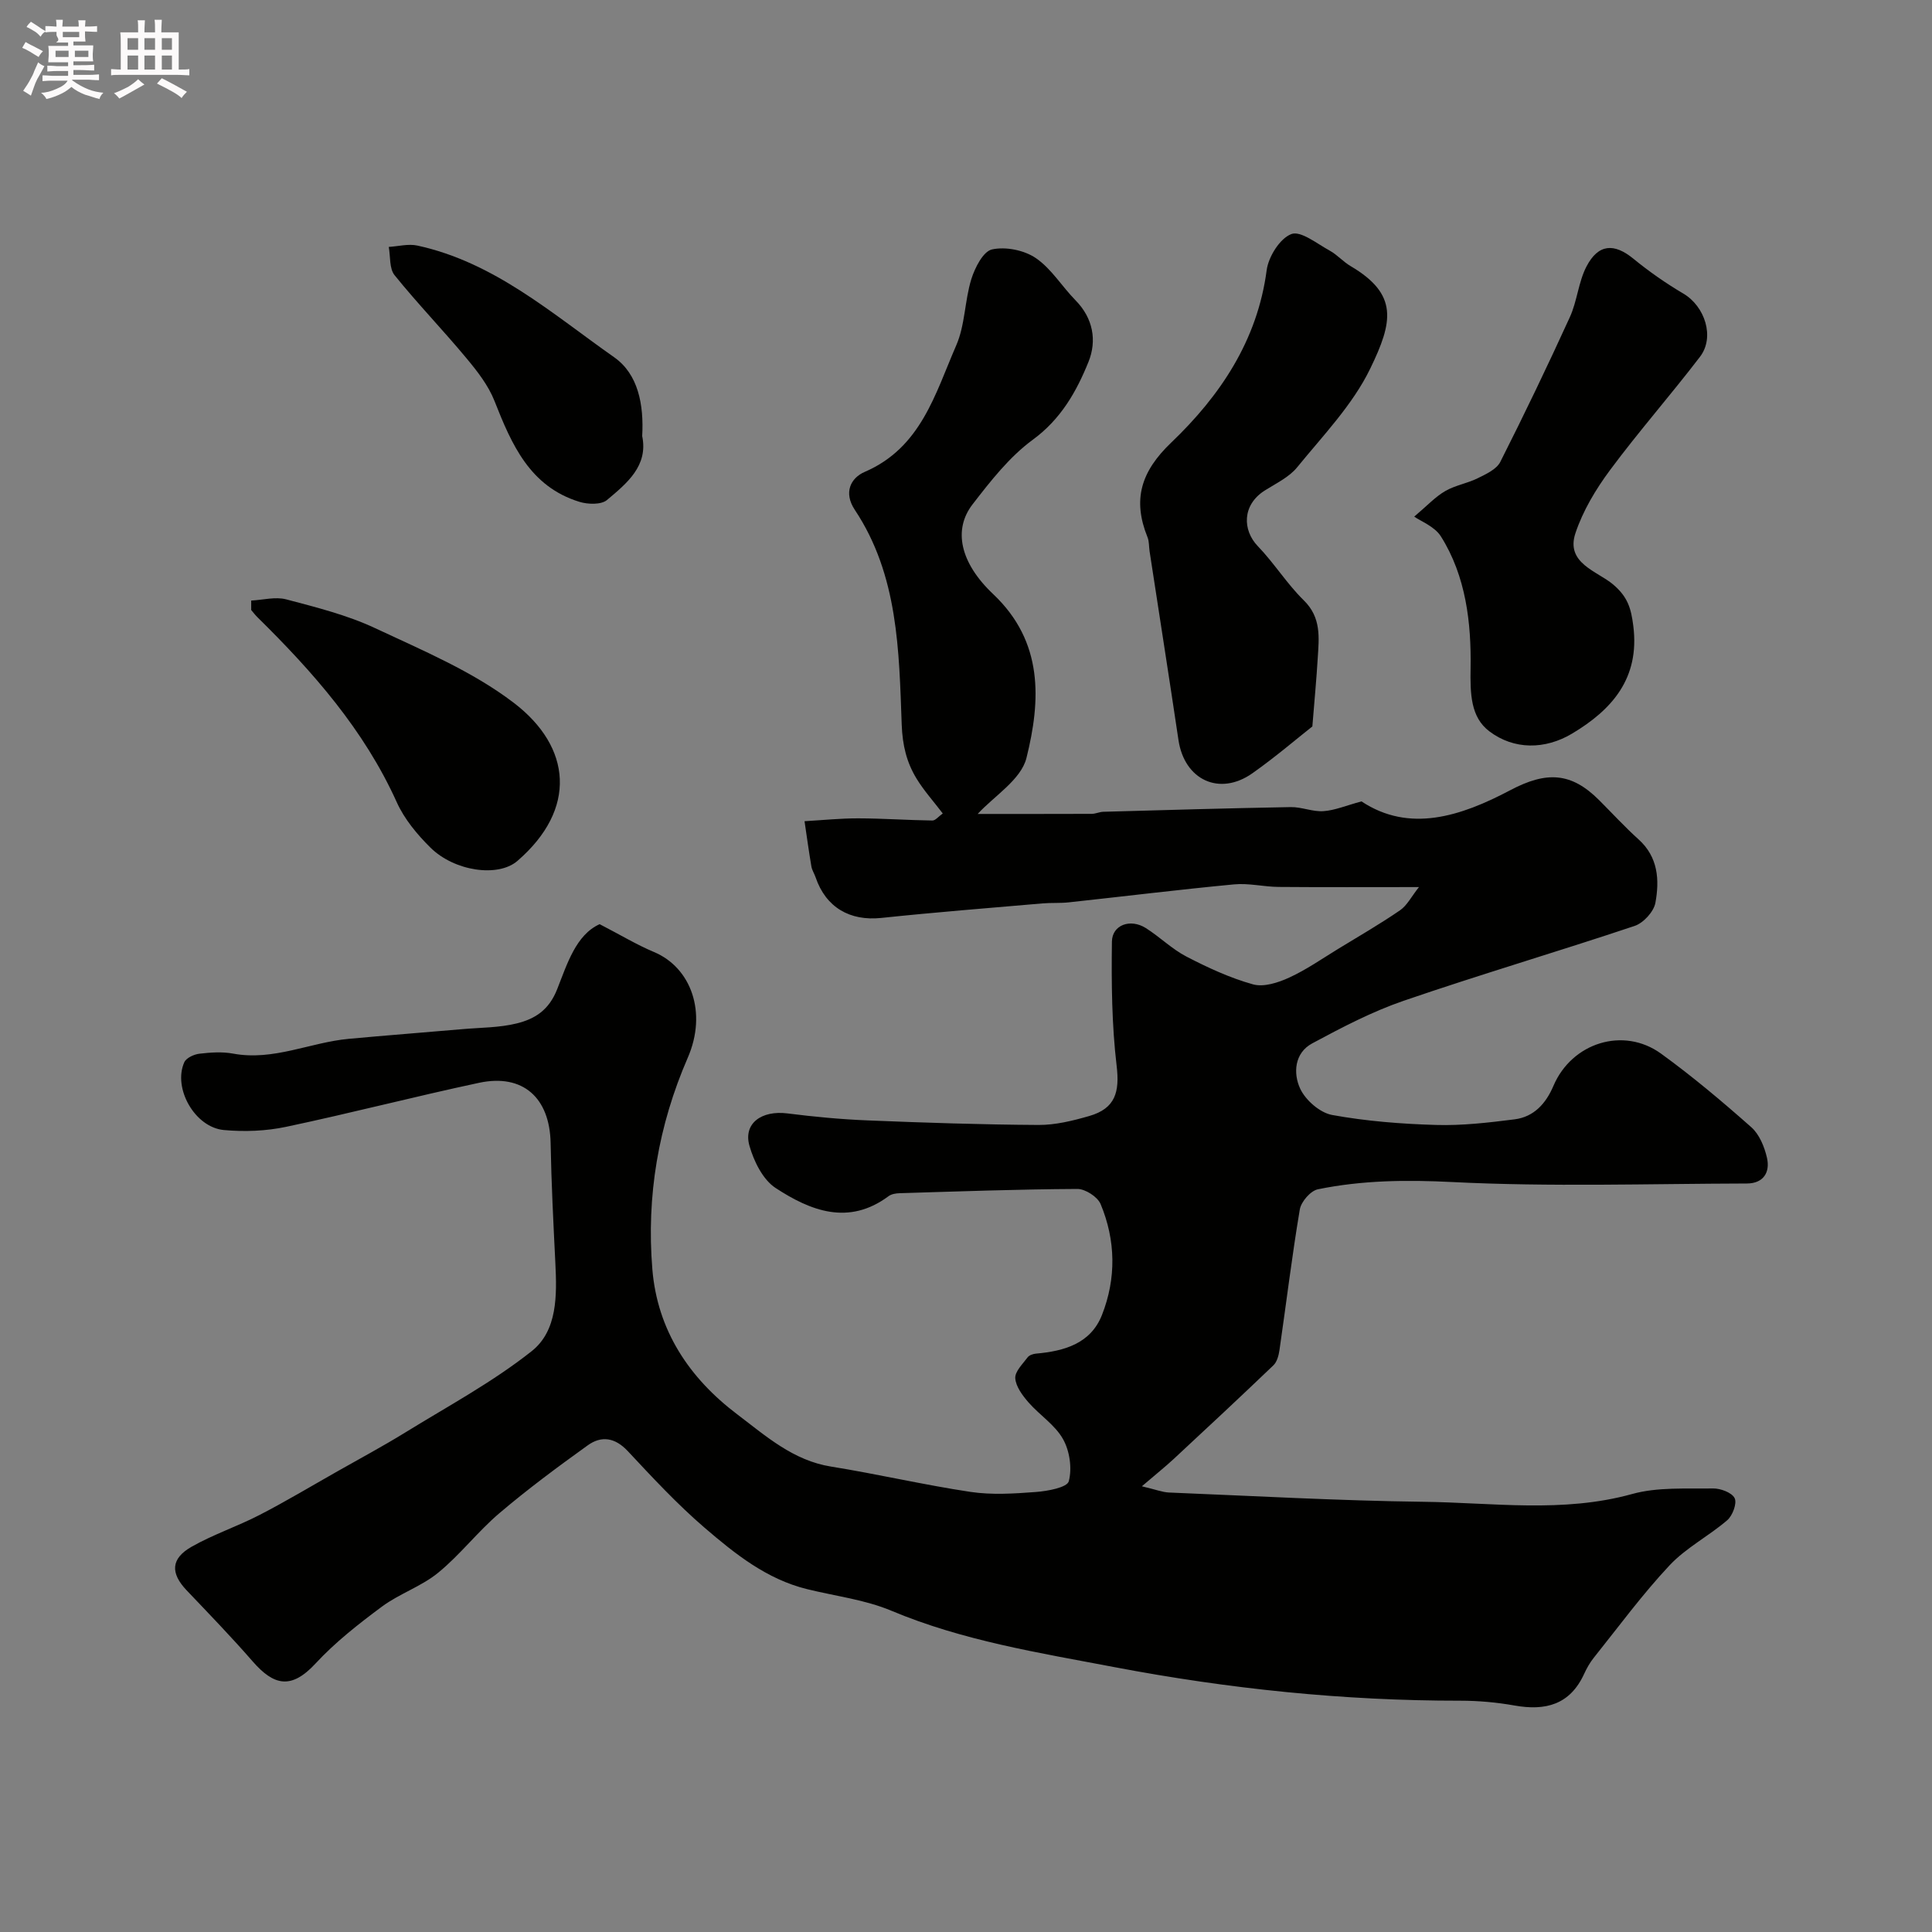 <svg enable-background="new 0 0 400 400" viewBox="0 0 400 400" xmlns="http://www.w3.org/2000/svg"><rect x="0" y="0" width="400" height="400" fill="#808080" stroke="none"/><path d="m6.8 9.5c.6.3 1.3.7 2.1 1.1-.4.4-.7.8-.9 1.2-.7-.4-1.3-.8-1.8-1.1s-1.1-.6-1.6-.8c.2-.4.5-.8.7-1.2.4.2.8.5 1.5.8zm.9 6.9c-.3.6-.5 1.1-.7 1.7s-.4 1.1-.6 1.7c-.6-.4-1.1-.7-1.6-1 .7-1 1.2-1.8 1.5-2.4.3-.5.6-1.1.8-1.7.3-.6.5-1.2.8-1.8.3.3.8.6 1.3.8-.7 1.3-1.2 2.2-1.5 2.7zm.1-11c.4.3 1 .7 1.7 1.1-.5.2-.8.6-1.1 1.1-.5-.6-1-1-1.4-1.2s-.9-.6-1.5-.8c.2-.4.5-.7.9-1.1.5.3.9.6 1.4.9zm10.5 13.1c1 .4 2 .6 3.1.7-.4.4-.7.8-.8 1.3-.9-.2-1.9-.6-3-.9-1-.4-2-.9-2.8-1.6-.5.4-1.1.9-1.9 1.3s-1.9.9-3.3 1.2c-.1-.3-.5-.8-1.1-1.3 1 0 2.1-.3 3.2-.8 1.2-.5 1.9-1 2.3-1.7h-3.2c-.4 0-1 0-2 .1v-1.2c1 0 1.7.1 2 .1h3.3v-1h-2.3c-.2 0-.9 0-2 .1v-1.2c1.2 0 1.9.1 2 .1h2.3v-.8h-4.1c0-.7.1-1.2.1-1.6 0-.5 0-1.1-.1-1.8h4.1v-.7h-2.5c1-.6.1-1.1.1-1.6v-.6h-.5c-.4 0-1 0-1.8.1v-1.3c1.2 0 1.9.1 2.1.1h.2c0-.3 0-.8-.1-1.4h1.4c0 .6-.1 1-.1 1.4h3.4c0-.4 0-.8-.1-1.3h1.5c0 .4-.1.9-.1 1.3.7 0 1.5 0 2.5-.1v1.2c-1 0-1.8-.1-2.5-.1v.6c0 .3 0 .8.1 1.5h-2.5v.8h4.1c0 .7-.1 1.3-.1 1.8s0 1 .1 1.5h-4.1v.8h1.4c.8 0 1.8 0 2.9-.1v1.2c-1 0-1.9-.1-2.8-.1h-1.5v1h3.2c.3 0 1 0 2.1-.1v1.2c-1.1 0-1.8-.1-2.1-.1h-3.4l-.1.1c1.4 1 2.4 1.5 3.4 1.9zm-4.1-6.7v-1.3h-2.7v1.3zm2.2-4.1v-1.1h-3.4v1.1zm1.9 4.1v-1.3h-2.8v1.3z" fill="#fcfafa"/><path d="m37 6.7v2.3 5.4c1 0 1.8 0 2.2-.1v1.3c-.6 0-1.5-.1-2.5-.1h-11.9c-.7 0-1.3 0-1.8.1v-1.3c.5 0 1.1.1 2 .1v-5.2c0-1 0-1.8-.1-2.5h3.7c0-1.3 0-2.1-.1-2.5h1.5c0 .4-.1 1.3-.1 2.5h2.2c0-1.2 0-2.1-.1-2.6h1.5c0 .4-.1 1.3-.1 2.6zm-12.3 13.7c-.3-.4-.7-.8-1.1-1.1 1.1-.4 2.1-.9 2.9-1.3.8-.5 1.5-1 2.1-1.6.4.4.9.8 1.3 1.1-2.5 1.4-4.2 2.4-5.2 2.9zm3.9-10.1v-2.4h-2.2v2.4zm0 4.1v-2.9h-2.2v2.9zm3.5-4.1v-2.4h-2.2v2.4zm0 4.1v-2.9h-2.2v2.9zm.4 2.9 1-1.1c.6.3 1.4.7 2.5 1.3s2 1.1 2.7 1.5c-.4.4-.8.8-1.1 1.3-.8-.8-2.5-1.7-5.1-3zm3.1-7v-2.4h-2.1v2.4zm0 4.1v-2.9h-2.1v2.9z" fill="#fcfafa"/><g fill="#010100"><path d="m124.15 191.34c4.36 2.25 7.69 4.27 11.24 5.76 7.69 3.22 11.08 12.53 7 21.9-6.1 14.04-8.57 28.62-7.33 43.76 1.04 12.69 7.64 22.56 17.61 30.09 5.91 4.47 11.53 9.53 19.39 10.79 9.65 1.55 19.2 3.79 28.86 5.24 4.43.66 9.05.36 13.55.02 2.43-.18 6.47-.93 6.81-2.22.71-2.67.19-6.29-1.2-8.74-1.65-2.94-4.86-4.97-7.15-7.6-1.24-1.43-2.61-3.26-2.73-4.99-.09-1.39 1.54-2.96 2.56-4.33.34-.45 1.14-.72 1.76-.77 5.82-.52 11.29-2.06 13.63-8 2.98-7.57 2.86-15.43-.28-22.96-.63-1.5-3.17-3.14-4.81-3.13-12.27.06-24.54.51-36.8.88-.78.02-1.7.17-2.3.62-8.28 6.15-16.16 3.02-23.38-1.7-2.63-1.72-4.49-5.5-5.41-8.72-1.33-4.64 2.49-7.4 7.86-6.72 5.53.7 11.11 1.23 16.68 1.45 11.76.48 23.53.87 35.3.94 3.5.02 7.1-.87 10.5-1.85 5.43-1.56 6.32-4.99 5.68-10.38-1.01-8.5-1.09-17.15-.98-25.72.05-3.5 3.84-4.82 7.01-2.82 2.9 1.83 5.41 4.35 8.42 5.91 4.42 2.29 9.01 4.42 13.78 5.75 2.22.62 5.21-.35 7.49-1.4 3.54-1.62 6.78-3.89 10.12-5.93 4.31-2.63 8.69-5.16 12.84-8.01 1.45-1 2.34-2.82 3.91-4.8-10.38 0-19.73.05-29.07-.03-3.07-.03-6.18-.82-9.2-.53-11.42 1.08-22.81 2.49-34.21 3.72-1.81.2-3.66.06-5.47.22-11.13.96-22.27 1.84-33.38 3.01-6.48.68-11.46-2.17-13.58-8.39-.26-.77-.75-1.49-.88-2.27-.53-3.12-.96-6.25-1.42-9.37 3.7-.21 7.41-.6 11.11-.59 5.12.01 10.24.38 15.36.45.63.01 1.27-.84 2.15-1.46-1.92-2.52-3.89-4.71-5.4-7.17-2.08-3.4-2.94-6.9-3.1-11.22-.56-15.31-.71-30.94-9.71-44.47-2.38-3.58-.86-6.61 2.07-7.87 11.65-5.02 14.57-16.18 18.93-26.19 1.84-4.21 1.74-9.23 3.12-13.7.74-2.37 2.46-5.76 4.29-6.16 2.81-.62 6.65.15 9.06 1.79 3.23 2.2 5.41 5.88 8.23 8.75 3.67 3.73 4.44 8.38 2.68 12.74-2.49 6.16-5.71 11.86-11.53 16.12-4.84 3.55-8.75 8.56-12.48 13.39-3.99 5.17-2.68 12 4.29 18.59 10.43 9.87 9.85 21.97 6.88 33.9-1.12 4.52-6.74 7.92-10.1 11.6 7.32 0 15.46.01 23.6-.02.8 0 1.6-.41 2.41-.43 12.93-.36 25.87-.74 38.8-.97 2.26-.04 4.55 1 6.78.84 2.36-.16 4.67-1.16 7.87-2.02 9.91 6.57 20.54 3.11 30.79-2.31 7.49-3.96 12.61-3.75 18.41 2.05 2.71 2.71 5.31 5.55 8.15 8.11 4.09 3.67 4.37 8.44 3.5 13.16-.34 1.83-2.47 4.16-4.29 4.77-15.88 5.32-31.96 10.05-47.8 15.49-6.56 2.25-12.82 5.53-18.96 8.83-3.7 1.99-3.97 6.22-2.48 9.4 1.12 2.38 4.08 4.96 6.59 5.42 7.07 1.29 14.33 1.86 21.53 2.07 5.4.16 10.86-.48 16.24-1.16 4.02-.5 6.51-3.28 8.06-6.93 3.8-8.93 14.48-12.33 22.29-6.67 6.5 4.71 12.67 9.91 18.68 15.23 1.67 1.48 2.72 4.06 3.24 6.32.69 3-.72 5.32-4.15 5.33-20.33.05-40.7.72-60.98-.3-9.48-.48-18.67-.38-27.85 1.5-1.51.31-3.47 2.57-3.74 4.18-1.63 9.67-2.8 19.41-4.21 29.12-.16 1.1-.51 2.43-1.25 3.14-6.81 6.52-13.71 12.95-20.61 19.36-1.79 1.66-3.7 3.18-6.63 5.69 2.92.69 4.26 1.23 5.61 1.29 17.55.71 35.1 1.7 52.66 1.92 14.4.17 28.87 2.37 43.23-1.61 5.29-1.47 11.14-1.06 16.74-1.15 1.56-.03 3.92.85 4.49 2.01.52 1.06-.42 3.6-1.53 4.56-3.83 3.3-8.53 5.7-11.94 9.34-5.64 6.01-10.55 12.71-15.71 19.16-.81 1.01-1.46 2.18-2 3.36-2.93 6.34-7.97 7.65-14.38 6.51-3.71-.66-7.52-1-11.28-1-24.09.02-47.92-2.45-71.58-6.95-15.64-2.98-31.35-5.45-46.21-11.69-5.47-2.29-11.6-3.02-17.43-4.46-8.36-2.06-14.9-7.3-21.18-12.69-5.67-4.87-10.8-10.4-15.92-15.88-2.65-2.83-5.47-3.24-8.31-1.19-6.24 4.48-12.43 9.07-18.29 14.05-4.48 3.81-8.13 8.62-12.68 12.33-3.46 2.83-7.99 4.31-11.61 6.99-4.85 3.6-9.68 7.38-13.76 11.79-5.01 5.4-8.6 4.64-13.04-.46-4.39-5.04-9.04-9.85-13.65-14.69-3.37-3.55-3.31-6.56 1.04-9.03 4.49-2.55 9.49-4.21 14.09-6.59 5.48-2.83 10.78-6.01 16.15-9.05 4.65-2.64 9.37-5.17 13.92-7.97 8.85-5.46 18.11-10.44 26.22-16.86 5.38-4.25 5.25-11.59 4.92-18.28-.41-8.26-.83-16.53-.98-24.8-.17-9.39-5.72-14.43-14.8-12.5-13.37 2.85-26.61 6.3-39.98 9.12-4.16.88-8.62 1.05-12.87.66-6.02-.55-10.6-8.69-8.19-14.04.41-.9 2-1.63 3.13-1.76 2.3-.27 4.72-.44 6.98-.02 8.34 1.55 15.93-2.32 23.93-3.06 7.86-.73 15.72-1.32 23.58-2.01 3.76-.33 7.62-.29 11.24-1.19 3.71-.93 6.63-2.71 8.35-7.11 2.06-5.21 3.88-11.23 8.78-13.43z"/><path d="m271.71 150.4c-3.19 2.51-7.64 6.33-12.42 9.7-6.82 4.8-14.07 1.37-15.3-6.88-1.94-13.04-3.99-26.06-5.98-39.08-.15-.97-.07-2.03-.43-2.91-3.13-7.77-1.39-13.58 4.92-19.61 10.1-9.66 17.83-21.1 19.75-35.68.37-2.8 2.74-6.58 5.11-7.48 1.94-.74 5.32 2 7.94 3.43 1.56.85 2.78 2.3 4.32 3.2 9.94 5.85 8.78 11.55 4.05 21.27-3.64 7.49-9.76 13.82-15.11 20.39-1.68 2.07-4.39 3.33-6.73 4.82-4.7 3-4.59 8.2-1.42 11.5 3.4 3.53 6.04 7.81 9.53 11.23 3.65 3.57 3.15 7.72 2.88 11.98-.25 4.22-.65 8.43-1.11 14.12z"/><path d="m292.8 106.96c2.7-2.28 4.37-4.11 6.42-5.29 2.06-1.2 4.58-1.59 6.73-2.66 1.72-.85 3.89-1.84 4.67-3.38 5-9.89 9.8-19.89 14.4-29.97 1.52-3.33 1.77-7.26 3.44-10.48 2.46-4.72 5.74-4.87 9.71-1.62 3.25 2.66 6.73 5.09 10.34 7.22 4.47 2.63 6.57 9.01 3.46 13.08-6.07 7.94-12.69 15.46-18.64 23.48-2.94 3.96-5.6 8.4-7.15 13.04-2.09 6.25 4.54 7.87 7.79 10.62 3.06 2.59 3.73 4.97 4.19 8.61 1.36 10.82-4.41 17.34-12.69 22.28-5.59 3.33-12.02 3.38-17.12-.48-3.88-2.94-3.97-7.75-3.88-13.12.15-9.27-.94-19-6.17-27.27-1.31-2.04-4.15-3.1-5.5-4.06z"/><path d="m52.01 124.34c2.42-.12 5.01-.84 7.24-.25 6.23 1.65 12.61 3.24 18.41 5.96 9.85 4.62 20.17 8.94 28.71 15.46 12 9.16 13.16 22.01.76 32.73-4.01 3.47-13.06 2.15-18.02-2.76-2.75-2.72-5.4-5.91-6.97-9.4-6.76-14.97-17.33-26.96-28.84-38.29-.47-.46-.86-.99-1.29-1.49.01-.65.01-1.3 0-1.96z"/><path d="m132.96 90.29c1.28 6.16-3.17 9.77-7.29 13.23-1.2 1.01-3.98.92-5.74.37-10.25-3.18-14-11.87-17.55-20.87-1.27-3.23-3.56-6.16-5.82-8.87-4.84-5.82-10.12-11.29-14.87-17.18-1.11-1.38-.84-3.87-1.2-5.85 1.98-.12 4.05-.68 5.91-.28 15.96 3.46 27.95 14.14 40.76 23.13 4.98 3.5 6.16 9.81 5.8 16.32z"/></g></svg>